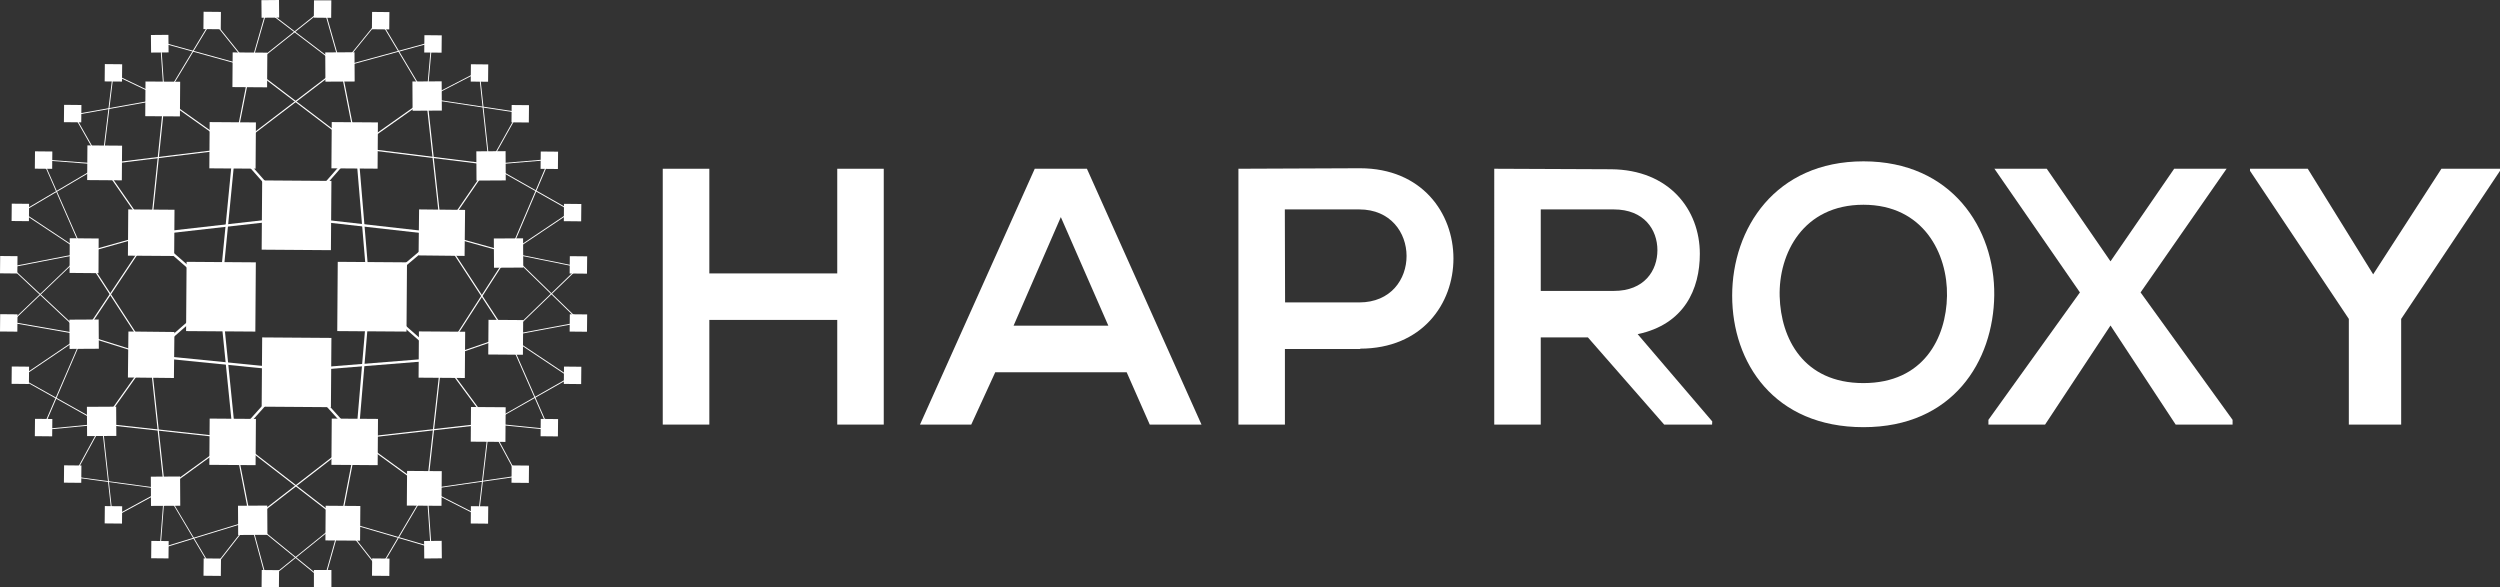 <?xml version="1.0" encoding="UTF-8"?><svg xmlns="http://www.w3.org/2000/svg" id="uuid-9d2a0c31-6930-491d-a147-8ffb18f99214" viewBox="0 0 300 70.49"><rect x="0" y="0" width="300" height="70.49" fill="#333333" stroke="none"/><g id="uuid-8bb5b6a5-aadf-4673-8e12-2f79c69a3473"><g id="uuid-b51cae9b-c10d-4a3b-89a5-759b2614c5a9"><g><polygon points="100.47 50.95 100.47 38.39 85.12 38.39 85.12 50.95 79.53 50.95 79.53 20.25 85.12 20.25 85.12 32.81 100.47 32.81 100.47 20.25 106.05 20.25 106.05 50.95 100.47 50.95" style="fill:#fff;"/><path d="M135.21,44.67h-15.78l-2.88,6.28h-6.15l13.77-30.7h6.26l13.75,30.7h-6.21l-2.77-6.28Zm-7.91-18.62l-5.67,13.03h11.37l-5.7-13.03h0Z" style="fill:#fff;"/><path d="M163.26,41.88h-9.07v9.07h-5.58V20.25l14.58-.06c14.95,0,14.98,21.65,0,21.65m-8.97-5.55h8.89c7.6,0,7.54-11.16,0-11.16h-8.93l.03,11.16Z" style="fill:#fff;"/><path d="M205.45,50.95h-5.75l-9.15-10.46h-5.66v10.46h-5.58V20.25l14.03,.06c6.97,.06,10.64,4.85,10.64,10.15,0,4.22-1.85,8.46-7.46,9.64l8.95,10.47-.02,.37Zm-20.56-25.81v9.77h8.77c3.66,0,5.23-2.43,5.23-4.89s-1.6-4.89-5.23-4.89h-8.77Z" style="fill:#fff;"/><path d="M239.31,35.43c-.09,7.91-4.96,15.83-15.69,15.83s-15.76-7.73-15.76-15.78,5.16-16.12,15.76-16.12,15.78,8.07,15.69,16.07m-25.75,.14c.14,5.04,2.84,10.4,10.05,10.4s9.94-5.41,10.03-10.46-2.81-10.94-10.03-10.94-10.19,5.84-10.05,11Z" style="fill:#fff;"/><polygon points="260.9 20.25 267.21 20.25 267.21 20.22 256.87 35.09 267.91 50.38 267.91 50.95 261.08 50.95 253.26 39.06 245.41 50.95 238.61 50.95 238.61 50.38 249.59 35.09 239.31 20.22 239.31 20.25 245.61 20.25 253.26 31.36 260.9 20.25" style="fill:#fff;"/><polygon points="284.78 32.92 292.97 20.25 300 20.25 300 20.5 288.14 38.27 288.14 50.95 281.86 50.95 281.86 38.27 270 20.5 270 20.25 276.93 20.25 284.78 32.92" style="fill:#fff;"/><g><rect x="31.66" y="16.39" width=".29" height="11.12" transform="translate(-6.56 26.55) rotate(-41.45)" style="fill:#fff;"/><polygon points="12.31 19.69 18.1 28.05 17.98 28.14 12.19 19.77 12.31 19.69" style="fill:#fff;"/><polygon points="35.38 26.03 42.71 17.66 42.92 17.85 35.59 26.22 35.38 26.03" style="fill:#fff;"/><rect x="42.96" y="31.62" width="11.36" height=".29" transform="translate(-9.01 38.9) rotate(-40.2)" style="fill:#fff;"/><polygon points="44.4 35.32 53.07 42.94 52.88 43.15 44.21 35.53 44.4 35.32" style="fill:#fff;"/><rect x="39.01" y="43.04" width=".29" height="10.99" transform="translate(-22.42 38.71) rotate(-42.04)" style="fill:#fff;"/><rect x="26.33" y="48.38" width="10.97" height=".29" transform="translate(-25.55 39.77) rotate(-48.07)" style="fill:#fff;"/><rect x="16.67" y="38.9" width="11.1" height=".29" transform="translate(-20.2 24.25) rotate(-41.13)" style="fill:#fff;"/><rect x="22.08" y="26.2" width=".29" height="11.1" transform="translate(-16.31 27.6) rotate(-48.87)" style="fill:#fff;"/><polygon points="35.49 26.27 18.06 28.24 18.03 27.96 35.46 25.98 35.49 26.27" style="fill:#fff;"/><polygon points="35.49 25.98 53 27.96 52.96 28.24 35.46 26.27 35.49 25.98" style="fill:#fff;"/><polygon points="44.16 35.44 42.67 17.77 42.96 17.75 44.44 35.42 44.16 35.44" style="fill:#fff;"/><polygon points="44.44 35.44 42.99 52.62 42.7 52.6 44.16 35.42 44.44 35.44" style="fill:#fff;"/><polygon points="53 43.19 35.49 44.6 35.47 44.31 52.97 42.91 53 43.19" style="fill:#fff;"/><rect x="26.62" y="34.81" width=".29" height="17.53" transform="translate(-19.27 65.87) rotate(-84.28)" style="fill:#fff;"/><polygon points="28 52.63 26.26 35.42 26.55 35.38 28.29 52.6 28 52.63" style="fill:#fff;"/><polygon points="28.27 17.8 26.55 35.42 26.26 35.38 27.98 17.77 28.27 17.8" style="fill:#fff;"/><polygon points="10 30.29 18.02 28.03 18.06 28.16 10.04 30.43 10 30.29" style="fill:#fff;"/><rect x="23.85" y="9.67" width=".14" height="10.29" transform="translate(-2 25.74) rotate(-54.63)" style="fill:#fff;"/><rect x="24.12" y="12.85" width="9.92" height=".14" transform="translate(10.78 38.95) rotate(-78.85)" style="fill:#fff;"/><rect x="36.35" y="4.88" width=".14" height="16.04" transform="translate(4.11 34.09) rotate(-52.76)" style="fill:#fff;"/><polygon points="40.97 8.03 42.88 17.74 42.74 17.77 40.83 8.06 40.97 8.03" style="fill:#fff;"/><polygon points="51.25 11.89 42.86 17.82 42.77 17.7 51.16 11.77 51.25 11.89" style="fill:#fff;"/><polygon points="58.7 19.8 42.8 17.83 42.83 17.68 58.72 19.66 58.7 19.8" style="fill:#fff;"/><polygon points="52.92 28.05 58.65 19.69 58.77 19.77 53.04 28.14 52.92 28.05" style="fill:#fff;"/><polygon points="53 28.03 61.16 30.29 61.12 30.43 52.96 28.16 53 28.03" style="fill:#fff;"/><polygon points="53.04 28.06 61 40.26 60.88 40.34 52.92 28.14 53.04 28.06" style="fill:#fff;"/><polygon points="40.94 8.1 28.16 17.84 28.08 17.73 40.85 7.99 40.94 8.1" style="fill:#fff;"/><polygon points="52.91 28.11 51.13 11.83 51.28 11.82 53.05 28.09 52.91 28.11" style="fill:#fff;"/><polygon points="52.96 42.98 60.92 40.23 60.96 40.36 53 43.11 52.96 42.98" style="fill:#fff;"/><rect x="49.51" y="36.63" width="15.09" height=".14" transform="translate(-4.67 64.83) rotate(-57.25)" style="fill:#fff;"/><polygon points="53.04 43 58.76 50.76 58.65 50.85 52.92 43.09 53.04 43" style="fill:#fff;"/><rect x="44.22" y="50.8" width="15.76" height=".14" transform="translate(-4.23 97.02) rotate(-83.64)" style="fill:#fff;"/><polygon points="42.88 52.56 51.27 58.65 51.19 58.77 42.8 52.67 42.88 52.56" style="fill:#fff;"/><polygon points="42.83 52.54 58.7 50.73 58.72 50.88 42.85 52.68 42.83 52.54" style="fill:#fff;"/><polygon points="42.91 52.63 40.99 62.51 40.85 62.48 42.77 52.6 42.91 52.63" style="fill:#fff;"/><polygon points="42.89 52.67 30.12 62.55 30.03 62.44 42.79 52.56 42.89 52.67" style="fill:#fff;"/><polygon points="28.22 52.6 30.14 62.48 30 62.51 28.08 52.63 28.22 52.6" style="fill:#fff;"/><rect x="34.47" y="49.47" width=".14" height="16.15" transform="translate(-32.11 49.66) rotate(-52.28)" style="fill:#fff;"/><polygon points="28.19 52.67 19.8 58.77 19.72 58.65 28.11 52.56 28.19 52.67" style="fill:#fff;"/><polygon points="28.14 52.68 12.25 50.94 12.26 50.8 28.16 52.54 28.14 52.68" style="fill:#fff;"/><polygon points="18.1 42.75 12.31 50.91 12.19 50.82 17.98 42.66 18.1 42.75" style="fill:#fff;"/><rect x="18.82" y="42.65" width=".14" height="16.11" transform="translate(-5.31 2.31) rotate(-6.13)" style="fill:#fff;"/><polygon points="18.02 42.77 9.97 40.25 10.02 40.12 18.06 42.64 18.02 42.77" style="fill:#fff;"/><polygon points="18.1 28.14 10.06 40.22 9.93 40.14 17.98 28.06 18.1 28.14" style="fill:#fff;"/><polygon points="17.98 42.74 9.96 30.4 10.08 30.32 18.1 42.67 17.98 42.74" style="fill:#fff;"/><polygon points="19.8 11.83 18.11 28.11 17.97 28.09 19.66 11.82 19.8 11.83" style="fill:#fff;"/><rect x="12.19" y="18.69" width="15.99" height=".14" transform="translate(-2.14 2.6) rotate(-7)" style="fill:#fff;"/><rect x="16.6" y="6.93" width=".11" height="6.83" transform="translate(.13 20.9) rotate(-64.4)" style="fill:#fff;"/><rect x="19.45" y="5.06" width=".11" height="6.77" transform="translate(-.53 1.34) rotate(-3.88)" style="fill:#fff;"/><polygon points="30.03 8.1 19.25 5.12 19.29 5.02 30.05 7.99 30.03 8.1" style="fill:#fff;"/><rect x="27.69" y="1.52" width=".11" height="7.33" transform="translate(2.84 18.47) rotate(-38.66)" style="fill:#fff;"/><polygon points="29.99 8.03 31.93 1.24 32.04 1.28 30.09 8.06 29.99 8.03" style="fill:#fff;"/><rect x="17.05" y="7.02" width="11.1" height=".11" transform="translate(4.88 22.78) rotate(-58.93)" style="fill:#fff;"/><rect x="36.39" y="-.95" width=".11" height="11.2" transform="translate(10.66 30.82) rotate(-52.69)" style="fill:#fff;"/><polygon points="40.84 8.06 38.84 1.02 38.95 .99 40.95 8.03 40.84 8.06" style="fill:#fff;"/><rect x="28.81" y="4.47" width="11.31" height=".11" transform="translate(4.68 22.45) rotate(-38.52)" style="fill:#fff;"/><polygon points="40.85 8.02 45.5 2.29 45.58 2.35 40.94 8.08 40.85 8.02" style="fill:#fff;"/><rect x="48.32" y="1.54" width=".11" height="11.07" transform="translate(3.21 25.77) rotate(-30.81)" style="fill:#fff;"/><polygon points="51.15 11.83 51.75 5.07 51.86 5.08 51.26 11.83 51.15 11.83" style="fill:#fff;"/><rect x="40.7" y="6.5" width="11.31" height=".11" transform="translate(-.09 12.44) rotate(-15.27)" style="fill:#fff;"/><polygon points="51.18 11.78 57.48 8.52 57.53 8.61 51.23 11.87 51.18 11.78" style="fill:#fff;"/><polygon points="51.21 11.78 62.21 13.44 62.19 13.55 51.19 11.88 51.21 11.78" style="fill:#fff;"/><polygon points="58.66 19.71 62.16 13.46 62.25 13.52 58.76 19.76 58.66 19.71" style="fill:#fff;"/><polygon points="58.65 19.74 57.45 8.57 57.56 8.56 58.76 19.73 58.65 19.74" style="fill:#fff;"/><rect x="58.69" y="19.39" width="7.24" height=".11" transform="translate(-1.4 5.24) rotate(-4.76)" style="fill:#fff;"/><polygon points="58.73 19.68 68.65 25.3 68.59 25.4 58.69 19.78 58.73 19.68" style="fill:#fff;"/><polygon points="61.09 30.34 65.87 19.11 65.98 19.15 61.2 30.38 61.09 30.34" style="fill:#fff;"/><rect x="60.38" y="27.8" width="9" height=".11" transform="translate(-4.52 40.85) rotate(-33.84)" style="fill:#fff;"/><polygon points="61.16 30.31 69.49 32 69.47 32.1 61.13 30.41 61.16 30.31" style="fill:#fff;"/><polygon points="60.91 40.26 69.44 32.01 69.52 32.09 60.98 40.34 60.91 40.26" style="fill:#fff;"/><rect x="60.87" y="39.42" width="8.89" height=".11" transform="translate(-6.14 12.68) rotate(-10.59)" style="fill:#fff;"/><rect x="65.35" y="28.56" width=".11" height="11.91" transform="translate(-4.94 57.32) rotate(-45.78)" style="fill:#fff;"/><rect x="64.63" y="38.29" width=".11" height="8.98" transform="translate(-6.79 72.88) rotate(-56.31)" style="fill:#fff;"/><polygon points="58.69 50.76 68.39 45.23 68.45 45.33 58.73 50.85 58.69 50.76" style="fill:#fff;"/><rect x="62.23" y="47.57" width=".11" height="7.2" transform="translate(5.18 108.06) rotate(-84.29)" style="fill:#fff;"/><polygon points="61 40.28 65.92 51.5 65.82 51.54 60.89 40.32 61 40.28" style="fill:#fff;"/><rect x="60.36" y="50.38" width=".11" height="7.19" transform="translate(-18.37 35.09) rotate(-28.3)" style="fill:#fff;"/><rect x="52.5" y="56.28" width="11.13" height=".11" transform="translate(-4.62 107.49) rotate(-83.35)" style="fill:#fff;"/><rect x="54.27" y="56.82" width=".11" height="6.94" transform="translate(-24.06 81.34) rotate(-63.01)" style="fill:#fff;"/><polygon points="51.29 58.71 51.78 65.64 51.66 65.65 51.18 58.72 51.29 58.71" style="fill:#fff;"/><polygon points="51.23 58.66 62.11 57.08 62.13 57.19 51.24 58.76 51.23 58.66" style="fill:#fff;"/><rect x="42.78" y="63.48" width="11.21" height=".11" transform="translate(-30.93 72.9) rotate(-59.44)" style="fill:#fff;"/><polygon points="40.97 62.46 45.58 68.33 45.5 68.4 40.88 62.53 40.97 62.46" style="fill:#fff;"/><polygon points="40.94 62.44 51.74 65.59 51.7 65.7 40.91 62.54 40.94 62.44" style="fill:#fff;"/><polygon points="40.98 62.51 38.95 69.7 38.84 69.67 40.87 62.48 40.98 62.51" style="fill:#fff;"/><polygon points="40.95 62.53 32.05 69.72 31.98 69.64 40.89 62.45 40.95 62.53" style="fill:#fff;"/><polygon points="30.12 62.48 32.07 69.67 31.96 69.7 30.02 62.51 30.12 62.48" style="fill:#fff;"/><rect x="34.43" y="60.4" width=".11" height="11.38" transform="translate(-38.53 51.07) rotate(-50.82)" style="fill:#fff;"/><rect x="24.05" y="65.37" width="7.45" height=".11" transform="translate(-40.89 47.07) rotate(-52.03)" style="fill:#fff;"/><polygon points="19.8 58.69 25.53 68.34 25.44 68.39 19.72 58.74 19.8 58.69" style="fill:#fff;"/><polygon points="30.08 62.54 19.23 65.87 19.2 65.76 30.05 62.44 30.08 62.54" style="fill:#fff;"/><polygon points="19.81 58.72 19.27 65.82 19.16 65.81 19.71 58.71 19.81 58.72" style="fill:#fff;"/><polygon points="19.79 58.76 13.52 62.17 13.46 62.07 19.73 58.66 19.79 58.76" style="fill:#fff;"/><polygon points="12.31 50.86 13.54 62.11 13.44 62.13 12.2 50.87 12.31 50.86" style="fill:#fff;"/><polygon points="19.76 58.76 8.78 57.27 8.8 57.17 19.76 58.66 19.76 58.76" style="fill:#fff;"/><rect x="6.9" y="53.99" width="7.24" height=".11" transform="translate(-41.97 37.43) rotate(-61.41)" style="fill:#fff;"/><polygon points="12.26 50.92 5.1 51.61 5.09 51.5 12.25 50.81 12.26 50.92" style="fill:#fff;"/><polygon points="12.22 50.92 2.35 45.38 2.4 45.29 12.28 50.82 12.22 50.92" style="fill:#fff;"/><rect x="1.59" y="42.71" width="9.2" height=".11" transform="translate(-22.9 10.82) rotate(-34.09)" style="fill:#fff;"/><polygon points="9.99 40.24 1.33 38.72 1.35 38.61 10 40.12 9.99 40.24" style="fill:#fff;"/><polygon points="10.04 40.2 5.15 51.58 5.04 51.53 9.95 40.16 10.04 40.2" style="fill:#fff;"/><polygon points="10.06 30.39 1.38 38.71 1.31 38.63 9.99 30.32 10.06 30.39" style="fill:#fff;"/><polygon points="9.95 40.22 1.28 32.09 1.35 32.01 10.03 40.14 9.95 40.22" style="fill:#fff;"/><polygon points="9.99 30.4 2.57 25.48 2.63 25.39 10.05 30.31 9.99 30.4" style="fill:#fff;"/><rect x="1.23" y="31.15" width="8.87" height=".11" transform="translate(-5.84 1.65) rotate(-10.98)" style="fill:#fff;"/><polygon points="9.97 30.38 5.08 19.21 5.17 19.17 10.07 30.34 9.97 30.38" style="fill:#fff;"/><rect x="8.63" y="15.88" width=".11" height="7.15" transform="translate(-11.37 26.63) rotate(-85.64)" style="fill:#fff;"/><rect x="1.83" y="22.53" width="11.21" height=".11" transform="translate(-10.45 6.92) rotate(-30.56)" style="fill:#fff;"/><rect x="10.51" y="13.33" width=".11" height="6.85" transform="translate(-6.89 7.4) rotate(-29.57)" style="fill:#fff;"/><polygon points="12.2 19.72 13.52 8.87 13.63 8.89 12.31 19.74 12.2 19.72" style="fill:#fff;"/><rect x="8.79" y="12.75" width="11.03" height=".11" transform="translate(-2.04 2.73) rotate(-10.17)" style="fill:#fff;"/><path d="M31.4,29.96l.06-8.31,8.31,.06-.06,8.31-8.31-.06Zm-9.07,9.77l.06-8.31,8.31,.06-.06,8.31-8.31-.06Zm9.07,9.07l.06-8.31,8.31,.06-.06,8.31-8.31-.06Zm9.07-9.07l.06-8.31,8.31,.06-.06,8.31-8.31-.06Z" style="fill:#fff;"/><path d="M15.35,30.67l.04-5.54,5.55,.04-.04,5.55-5.55-.04h0Zm9.77-10.47l.04-5.55,5.55,.04-.04,5.55-5.55-.04Zm14.65,0l.04-5.55,5.54,.04-.04,5.55-5.55-.04h0Zm10.46,10.45l.06-5.52,5.52,.06-.06,5.52s-5.52-.06-5.52-.06Zm0,14.67l.04-5.55,5.55,.04-.04,5.55s-5.55-.04-5.55-.04Zm-10.46,10.46l.04-5.55,5.55,.04-.04,5.55-5.55-.04Zm-14.65,0l.04-5.55,5.55,.04-.04,5.55-5.54-.04h0Zm-9.77-10.48l.06-5.52,5.52,.06-.06,5.52-5.52-.06Z" style="fill:#fff;"/><path d="M10.46,21.61l.03-4.16,4.16,.03-.03,4.16s-4.16-.03-4.16-.03Zm6.97-7.67l.03-4.16,4.16,.03-.03,4.16-4.16-.03Zm10.46-3.49l.03-4.16,4.16,.03-.03,4.16-4.16-.03Zm11.14-4.16l3.51-.02,.02,3.51-3.51,.02s-.02-3.51-.02-3.51Zm10.46,3.49l3.51-.02,.02,3.51-3.51,.02s-.02-3.51-.02-3.51Zm7.67,8.38l3.51-.02,.02,3.51-3.51,.02-.02-3.51Zm2.1,10.46l3.51-.02,.02,3.51-3.51,.02s-.02-3.51-.02-3.51Zm-.67,13.92l.03-4.16,4.16,.03-.03,4.16-4.16-.03Zm-2.1,10.46l.03-4.16,4.16,.03-.03,4.16-4.16-.03Zm-7.67,7.67l.03-4.16,4.16,.03-.03,4.16s-4.16-.03-4.16-.03Zm-9.77,4.18l.03-4.16,4.16,.03-.03,4.16-4.16-.03Zm-10.49-4.16l3.51-.02,.02,3.51-3.51,.02-.02-3.51Zm-10.46-3.49l3.51-.02,.02,3.51-3.51,.02s-.02-3.51-.02-3.51Zm-7.67-8.38l3.51-.02,.02,3.51-3.51,.02s-.02-3.51-.02-3.51Zm-2.1-10.46l3.51-.02,.02,3.51-3.51,.02-.02-3.51Zm.02-5.61l.02-4.16,3.47,.03-.02,4.16s-3.47-.03-3.47-.03Z" style="fill:#fff;"/><path d="M12.56,9.77l.02-2.08,2.08,.02-.02,2.08s-2.08-.02-2.08-.02Zm-4.89,4.89l.02-2.08,2.08,.02-.02,2.08-2.08-.02Zm-3.49,5.58l.02-2.08,2.08,.02-.02,2.08-2.08-.02Zm-2.79,6.28l.02-2.08,2.08,.02-.02,2.08s-2.08-.02-2.08-.02Zm-1.39,6.28l.02-2.08,2.08,.02-.02,2.08-2.08-.02Zm0,6.98l.02-2.08,2.08,.02-.02,2.08-2.08-.02Zm1.39,6.28l.02-2.08,2.08,.02-.02,2.08s-2.08-.02-2.08-.02Zm2.79,6.28l.02-2.08,2.08,.02-.02,2.08-2.08-.02Zm3.49,5.58l.02-2.08,2.08,.02-.02,2.08-2.08-.02Zm4.89,4.89l.02-2.08,2.08,.02-.02,2.08s-2.08-.02-2.08-.02Zm5.58,4.18l.02-2.08,2.08,.02-.02,2.08-2.08-.02Zm6.28,2.1l.02-2.08,2.08,.02-.02,2.08-2.08-.02Zm6.97,1.39l.02-2.08,2.08,.02-.02,2.08-2.08-.02Zm6.28-2.08h2.1v2.1h-2.1v-2.1Zm6.97,.69l.02-2.08,2.08,.02-.02,2.08-2.08-.02Zm6.26-4.17l2.1-.02,.02,2.1-2.11,.02-.02-2.11h0Zm5.59-2.1l.02-2.08,2.08,.02-.02,2.08-2.08-.02Zm4.89-4.89l.02-2.08,2.08,.02-.02,2.08-2.08-.02Zm3.49-5.58l.02-2.08,2.08,.02-.02,2.08-2.08-.02Zm2.79-6.28l.02-2.08,2.08,.02-.02,2.08-2.08-.02Zm.7-6.28l.02-2.08,2.08,.02-.02,2.08-2.08-.02Zm0-6.97l.02-2.08,2.08,.02-.02,2.08-2.08-.02Zm-.7-6.28l.02-2.08,2.08,.02-.02,2.08-2.08-.02Zm-2.79-6.28l.02-2.08,2.08,.02-.02,2.08-2.08-.02Zm-3.49-5.58l.02-2.08,2.08,.02-.02,2.08-2.08-.02Zm-4.89-4.89l.02-2.08,2.08,.02-.02,2.08-2.08-.02Zm-5.58-3.49l.02-2.08,2.08,.02-.02,2.08s-2.08-.02-2.08-.02Zm-6.28-2.79l.02-2.08,2.08,.02-.02,2.08-2.08-.02Zm-6.97-1.39l.02-2.08h2.08l-.02,2.1s-2.08-.02-2.08-.02ZM31.38,.02l2.1-.02,.02,2.11-2.11,.02-.02-2.1h0Zm-6.97,3.47l.02-2.08,2.08,.02-.02,2.08s-2.08-.02-2.08-.02Zm-6.3,.71l2.1-.02,.02,2.11-2.1,.02-.02-2.1h0Z" style="fill:#fff;"/></g></g></g></g></svg>
